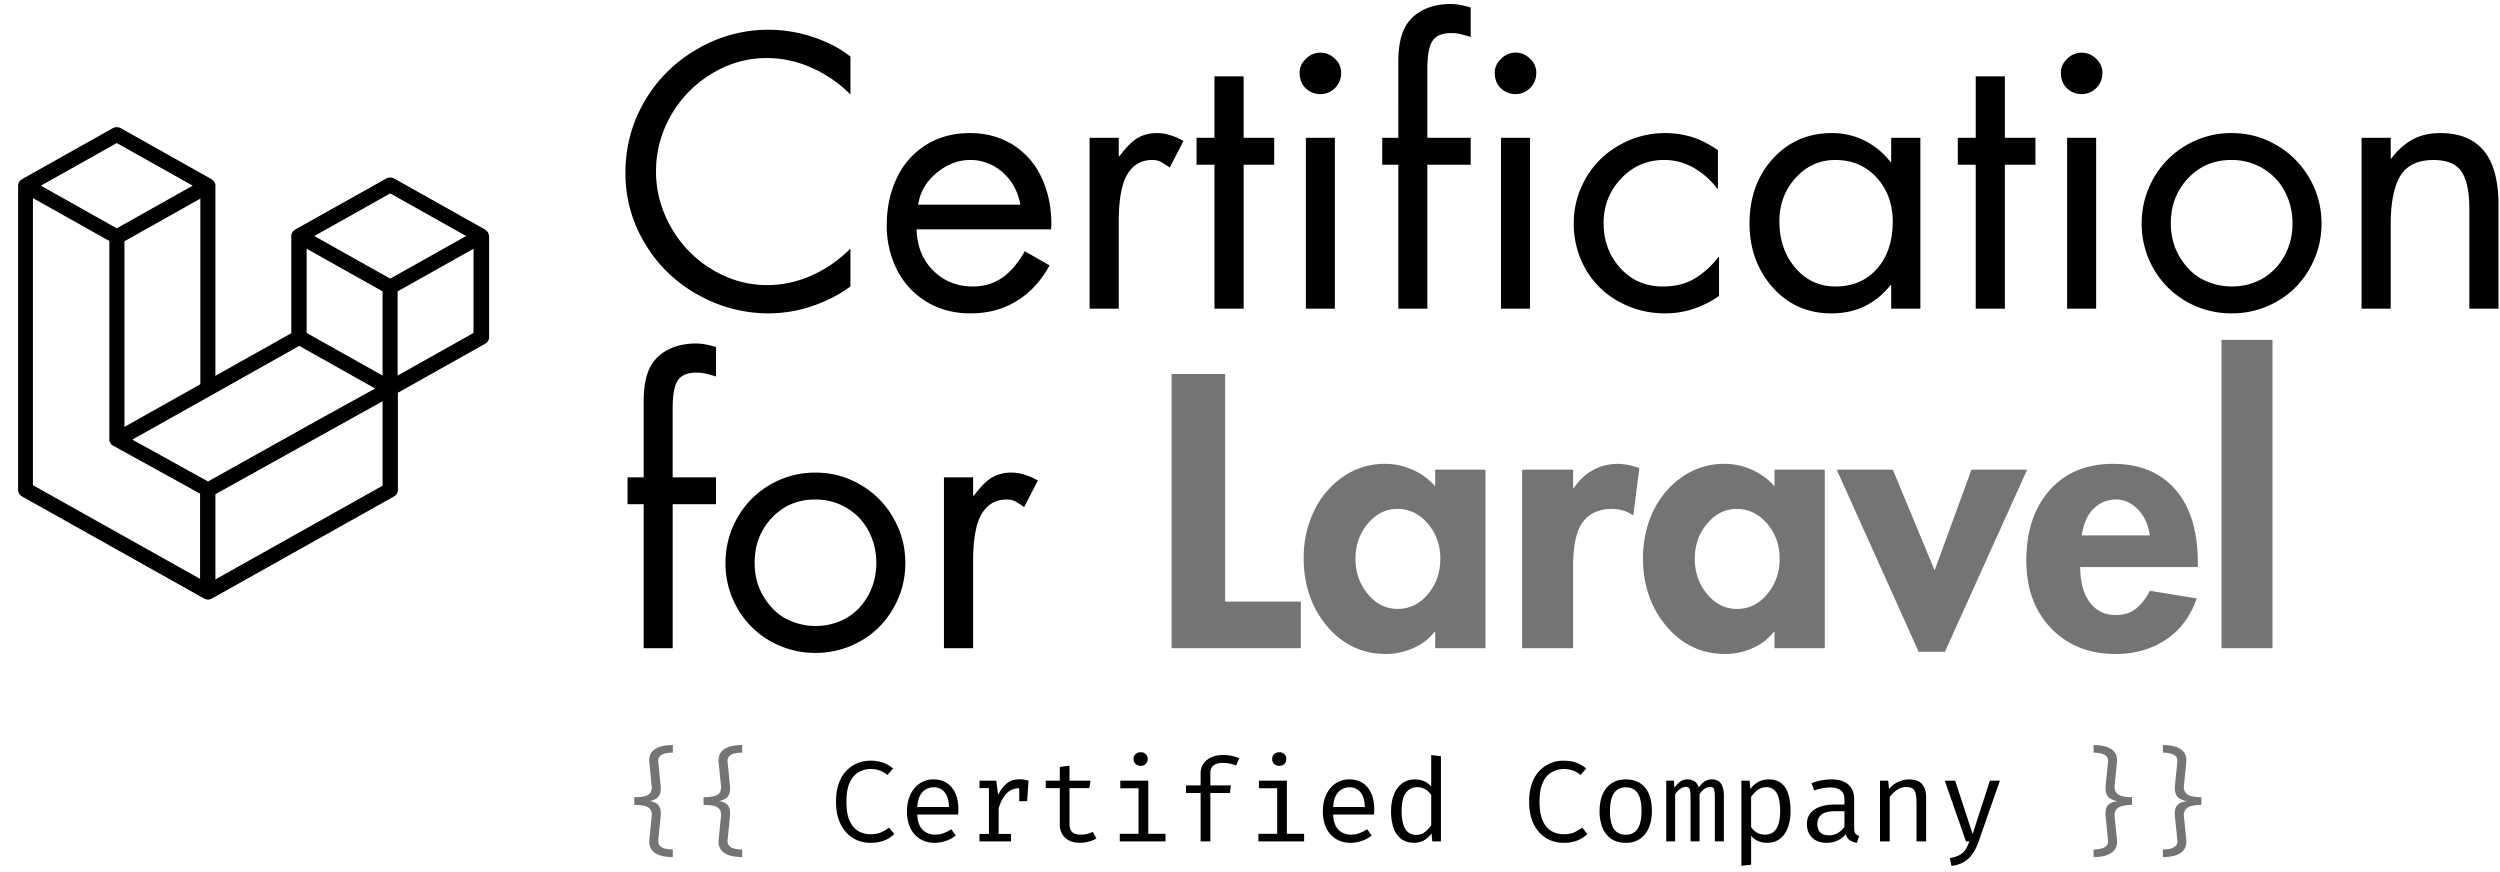 <svg xmlns="http://www.w3.org/2000/svg" width="129" height="45" fill="none"><g clip-path="url(#a)"><path fill="#000" d="M43.883 4.877a6.557 6.557 0 00-2.021-1.388 5.638 5.638 0 00-2.3-.494c-1.004 0-1.95.27-2.839.809a5.948 5.948 0 00-2.107 2.161 5.759 5.759 0 00-.766 2.891c0 .999.258 1.954.774 2.87a5.938 5.938 0 002.114 2.176c.892.54 1.845.809 2.86.809.763 0 1.519-.162 2.264-.487a6.642 6.642 0 002.02-1.396v1.954c-.601.44-1.271.78-2.006 1.023a6.996 6.996 0 01-2.221.365 7.392 7.392 0 01-3.598-.937 7.218 7.218 0 01-2.752-2.627 6.958 6.958 0 01-1.032-3.7c0-1.325.33-2.554.989-3.685a7.376 7.376 0 012.716-2.69 7.237 7.237 0 013.677-.996c.802 0 1.585.133 2.35.394.764.263 1.39.594 1.878.995v1.953zm10.351 6.957h-6.937c.024.878.31 1.588.86 2.132.554.544 1.233.816 2.036.816.562 0 1.06-.143 1.49-.43.434-.29.833-.753 1.197-1.388l1.276.73c-.427.787-.987 1.4-1.684 1.832-.694.43-1.491.644-2.394.644-.866 0-1.63-.205-2.294-.615a4.046 4.046 0 01-1.512-1.66 5.032 5.032 0 01-.516-2.262c0-.902.172-1.714.516-2.44a3.991 3.991 0 011.491-1.703c.654-.416 1.414-.623 2.279-.623.84 0 1.584.204 2.229.608a3.885 3.885 0 011.469 1.682c.339.712.509 1.51.509 2.397 0 .086-.006.18-.015.28zm-1.583-1.274c-.126-.687-.43-1.242-.918-1.668a2.474 2.474 0 00-1.67-.637c-.616 0-1.195.222-1.734.666-.535.444-.853.991-.953 1.639h5.275zm7.707-1.911a3.594 3.594 0 00-.43-.28.925.925 0 00-.473-.114c-.565 0-.995.25-1.29.752-.292.497-.437 1.302-.437 2.419v4.501h-1.505V7.11h1.505v.952h.035c.362-.487.685-.805.968-.959.281-.157.61-.236.982-.236.23 0 .459.04.688.114.233.072.455.17.666.294l-.71 1.374zm3.814-4.709v3.17h1.576V8.5h-1.576v7.428h-1.505V8.5h-.925V7.11h.925V3.94h1.505zm4.708 3.17v8.817h-1.497V7.11h1.498zm-1.82-3.363c0-.272.11-.51.33-.716a1.042 1.042 0 011.491 0 .961.961 0 01.322.716c0 .325-.107.592-.322.801a1.042 1.042 0 01-.753.308c-.286 0-.537-.1-.752-.3-.212-.2-.316-.47-.316-.81zm8.828-1.839c-.2-.061-.373-.11-.516-.144a1.955 1.955 0 00-.495-.057c-.455 0-.772.133-.953.394-.183.263-.272.75-.272 1.46v3.55h2.236v1.388h-2.236v7.428h-1.498V8.5h-.831V7.11h.831V3.19c0-.677.09-1.22.272-1.632.181-.415.477-.74.89-.98.415-.238.916-.362 1.504-.373.186 0 .376.02.573.058.196.039.36.082.495.128v1.518zM78.95 7.11v8.817h-1.498V7.11h1.498zm-1.82-3.363c0-.272.109-.51.33-.716a1.034 1.034 0 011.49 0 .961.961 0 01.322.716c0 .325-.107.592-.322.801a1.041 1.041 0 01-.753.308c-.286 0-.537-.1-.752-.3-.212-.2-.316-.47-.316-.81zm11.515 5.99h-.036a3.9 3.9 0 00-1.197-1.067 3.004 3.004 0 00-1.548-.415c-.874 0-1.613.32-2.215.96-.602.634-.903 1.402-.903 2.304 0 .901.287 1.672.86 2.311.577.635 1.306.952 2.186.952.64 0 1.186-.132 1.641-.4a4.38 4.38 0 001.233-1.117h.036v2.004c-.412.291-.85.513-1.312.665a4.585 4.585 0 01-1.483.236c-.842 0-1.63-.2-2.365-.6a4.394 4.394 0 01-1.72-1.675 4.695 4.695 0 01-.616-2.376c0-.816.202-1.582.609-2.298a4.504 4.504 0 011.72-1.717 4.722 4.722 0 012.386-.637c.453 0 .896.063 1.326.186.43.125.896.356 1.398.694v1.99zm8.941-1.374V7.11h1.505v8.817h-1.505v-1.216h-.035c-.775.973-1.79 1.46-3.046 1.46-1.23 0-2.242-.448-3.039-1.346-.794-.902-1.19-1.998-1.19-3.292 0-1.349.402-2.464 1.204-3.342.803-.882 1.817-1.324 3.046-1.324a3.74 3.74 0 011.699.394c.52.263.962.63 1.326 1.102h.035zm-2.888-.108c-.802 0-1.483.308-2.042.923-.56.612-.839 1.36-.839 2.248 0 .95.273 1.746.817 2.39.549.644 1.242.966 2.079.966.888 0 1.601-.304 2.142-.916.54-.615.81-1.424.81-2.426 0-.91-.278-1.67-.831-2.276-.55-.605-1.261-.909-2.136-.909zm8.754-4.315v3.17h1.577V8.5h-1.577v7.428h-1.505V8.5h-.925V7.11h.925V3.94h1.505zm4.709 3.17v8.817h-1.498V7.11h1.498zm-1.82-3.363c0-.272.109-.51.329-.716a1.043 1.043 0 011.491 0 .962.962 0 01.323.716c0 .325-.108.592-.323.801a1.04 1.04 0 01-.752.308c-.287 0-.538-.1-.753-.3-.211-.2-.315-.47-.315-.81zm4.169 7.786c0-.834.205-1.614.617-2.34a4.525 4.525 0 011.691-1.703 4.578 4.578 0 012.336-.623c.835 0 1.607.207 2.315.623a4.56 4.56 0 011.691 1.696c.42.715.631 1.499.631 2.347 0 .84-.208 1.62-.623 2.34a4.416 4.416 0 01-1.692 1.69 4.63 4.63 0 01-2.322.607 4.658 4.658 0 01-2.343-.615 4.54 4.54 0 01-1.692-1.696 4.657 4.657 0 01-.609-2.326zm4.623-3.278c-.889 0-1.632.315-2.229.945-.593.63-.889 1.403-.889 2.319 0 .672.162 1.27.488 1.789.324.52.72.898 1.189 1.13a3.32 3.32 0 001.462.344c.574 0 1.099-.132 1.577-.4.477-.273.856-.66 1.139-1.167.282-.505.423-1.07.423-1.696 0-.576-.129-1.117-.387-1.618-.258-.5-.63-.898-1.118-1.195a3.087 3.087 0 00-1.655-.45zm13.79 7.672h-1.505V10.79c0-.891-.135-1.535-.402-1.933-.268-.4-.752-.6-1.454-.6-.803 0-1.373.275-1.706.822-.33.55-.495 1.387-.495 2.512v4.337h-1.505V7.11h1.505v1.067h.036a3.432 3.432 0 011.082-.974c.405-.223.886-.336 1.441-.336.989 0 1.736.304 2.243.909.505.606.76 1.546.76 2.82v5.331zm-91.977 3.5a8.075 8.075 0 00-.517-.143 1.954 1.954 0 00-.494-.058c-.455 0-.772.133-.953.394-.183.263-.273.75-.273 1.46v3.55h2.236v1.388H34.71v7.428h-1.497v-7.428h-.832v-1.389h.832v-3.921c0-.677.09-1.22.272-1.632.181-.415.477-.74.889-.98.415-.238.917-.362 1.505-.373.186 0 .376.02.573.058.195.039.36.082.495.129v1.517zm.489 9.625c0-.834.204-1.613.616-2.34a4.531 4.531 0 011.691-1.703 4.579 4.579 0 012.337-.623c.834 0 1.607.208 2.314.623a4.562 4.562 0 011.692 1.696c.419.716.63 1.5.63 2.347 0 .841-.207 1.621-.623 2.34a4.418 4.418 0 01-1.691 1.69 4.63 4.63 0 01-2.322.608 4.66 4.66 0 01-2.344-.616 4.536 4.536 0 01-1.691-1.696 4.65 4.65 0 01-.61-2.326zm4.622-3.277c-.889 0-1.632.315-2.229.944-.593.63-.888 1.403-.888 2.319 0 .673.16 1.27.487 1.79.324.52.72.897 1.19 1.13.473.229.96.343 1.462.343.573 0 1.098-.132 1.576-.4.477-.272.857-.66 1.14-1.167.281-.505.423-1.07.423-1.696 0-.576-.13-1.116-.387-1.617a2.967 2.967 0 00-1.118-1.196 3.09 3.09 0 00-1.656-.45zm10.787.393a3.607 3.607 0 00-.43-.279.926.926 0 00-.473-.114c-.565 0-.995.25-1.29.751-.292.497-.438 1.302-.438 2.419v4.501h-1.505V24.63h1.506v.951h.035c.362-.486.685-.805.968-.959a1.98 1.98 0 01.982-.236c.229 0 .458.04.688.115.233.071.455.17.666.293l-.71 1.374z"/><path fill="#747474" d="M63.215 19.298v11.744h3.906v2.404h-6.665V19.298h2.759zm10.841 4.938h2.595v9.21h-2.595v-.844h-.035a2.734 2.734 0 01-1.104.844c-.455.2-.921.3-1.398.3-1.214 0-2.227-.475-3.038-1.43-.808-.96-1.212-2.133-1.212-3.521 0-.863.174-1.664.524-2.405a4.482 4.482 0 011.497-1.782 3.758 3.758 0 012.194-.673c.473 0 .938.1 1.397.3.459.201.85.488 1.175.86v-.86zM72.1 26.26c-.588 0-1.095.254-1.52.759-.426.506-.637 1.109-.637 1.81 0 .702.211 1.31.638 1.825.424.512.938.766 1.54.766.611 0 1.13-.252 1.556-.759.43-.51.644-1.12.644-1.832 0-.71-.218-1.316-.652-1.817-.43-.501-.953-.752-1.57-.752zm12.176.338a1.881 1.881 0 00-1.09-.337c-.679 0-1.186.23-1.519.687-.33.455-.494 1.206-.494 2.255v4.243h-2.63v-9.21h2.63v.952h.035a2.75 2.75 0 01.975-.923 2.66 2.66 0 011.319-.33c.362.011.725.084 1.09.222l-.316 2.44zm7.288-2.362h2.595v9.21h-2.595v-.844h-.036a2.734 2.734 0 01-1.103.844c-.455.2-.921.3-1.398.3-1.215 0-2.227-.475-3.038-1.43-.809-.96-1.212-2.133-1.212-3.521 0-.863.174-1.664.523-2.405a4.482 4.482 0 011.498-1.782 3.758 3.758 0 012.193-.673c.473 0 .94.1 1.398.3.459.201.85.488 1.175.86v-.86zm-1.956 2.025c-.588 0-1.095.254-1.52.759-.426.506-.637 1.109-.637 1.81 0 .702.21 1.31.637 1.825.425.512.94.766 1.541.766.611 0 1.129-.252 1.555-.759.43-.51.645-1.12.645-1.832 0-.71-.218-1.316-.652-1.817-.43-.501-.953-.752-1.57-.752zm8.062-2.025l2.157 5.195 1.9-5.195h2.873l-4.242 9.396h-1.355l-4.228-9.396h2.895zm9.669 5.024c0 .764.162 1.367.488 1.81.329.444.775.666 1.34.666.433 0 .792-.116 1.075-.35.281-.239.51-.54.688-.902l2.422.393c-.326.936-.86 1.65-1.605 2.14-.746.486-1.606.73-2.58.73-1.367 0-2.478-.444-3.333-1.331-.851-.888-1.275-2.05-1.275-3.493 0-1.511.401-2.72 1.204-3.628.802-.905 1.892-1.36 3.268-1.36 1.379 0 2.454.444 3.225 1.331.768.888 1.153 2.146 1.153 3.772v.222h-6.07zm3.591-1.632c-.086-.573-.294-1.023-.624-1.352-.326-.333-.706-.502-1.139-.502-.416 0-.787.15-1.111.451-.326.297-.538.764-.638 1.403h3.512zm6.33-10.091v15.91h-2.63v-15.91h2.63zM34.719 38.443v.394c-.149 0-.283.014-.401.043a.539.539 0 00-.273.15c-.063.068-.09.161-.079.28l.122 1.223a.972.972 0 01-.028.415.507.507 0 01-.194.258.96.96 0 01-.337.129.899.899 0 01.344.121c.09.057.153.142.187.25.037.112.046.255.028.43l-.122 1.217c-.01.123.017.218.08.286.06.072.151.122.272.15.118.029.252.043.4.043v.394c-.168 0-.327-.014-.48-.043a1.21 1.21 0 01-.408-.15.673.673 0 01-.265-.287c-.057-.12-.077-.27-.057-.45l.114-1.131a.616.616 0 00-.035-.344c-.04-.095-.126-.166-.258-.215-.135-.046-.336-.071-.602-.071v-.4c.267 0 .467-.024.602-.072.132-.047.218-.117.258-.208a.624.624 0 00.035-.343l-.114-1.138a.847.847 0 01.057-.458.686.686 0 01.265-.28 1.14 1.14 0 01.402-.15c.157-.028.319-.043.487-.043zm3.577 0v.394c-.15 0-.283.014-.402.043a.539.539 0 00-.272.15c-.063.068-.09.161-.079.28l.122 1.223a.972.972 0 01-.029.415.506.506 0 01-.193.258.96.96 0 01-.337.129.9.9 0 01.344.121c.09.057.152.142.186.25.038.112.047.255.029.43l-.122 1.217c-.01.123.016.218.079.286.06.072.152.122.272.15.119.029.253.043.402.043v.394a2.55 2.55 0 01-.48-.043 1.21 1.21 0 01-.41-.15.672.672 0 01-.264-.287c-.058-.12-.077-.27-.058-.45l.115-1.131a.616.616 0 00-.036-.344c-.04-.095-.125-.166-.258-.215-.134-.046-.335-.071-.602-.071v-.4c.267 0 .468-.024.602-.072.133-.047.219-.117.258-.208a.624.624 0 00.036-.343l-.115-1.138a.848.848 0 01.058-.458.686.686 0 01.265-.28 1.14 1.14 0 01.401-.15c.158-.028.32-.043.488-.043z"/><path fill="#000" d="M44.894 39.252a2 2 0 01.674.1c.18.068.353.168.516.3l-.294.337a1.25 1.25 0 00-.409-.236 1.456 1.456 0 00-.451-.072 1.23 1.23 0 00-.624.165c-.191.106-.344.283-.458.53-.115.243-.172.572-.172.987 0 .412.053.74.164.988.11.243.258.42.445.53.19.11.403.164.638.164.229 0 .417-.036.566-.108.147-.071.276-.15.387-.236l.265.337a1.602 1.602 0 01-.487.322 1.88 1.88 0 01-.739.129 1.7 1.7 0 01-.902-.244 1.74 1.74 0 01-.638-.722c-.158-.315-.237-.702-.237-1.16 0-.458.079-.844.237-1.16a1.682 1.682 0 011.519-.951zm2.437 2.777c.01.24.054.436.136.594a.819.819 0 00.33.336.966.966 0 00.451.107c.158 0 .301-.023.43-.071a1.91 1.91 0 00.409-.208l.23.33a1.691 1.691 0 01-.502.272c-.187.066-.378.1-.574.1a1.41 1.41 0 01-.78-.208 1.343 1.343 0 01-.495-.572 2.058 2.058 0 01-.165-.852c0-.318.057-.601.172-.844a1.41 1.41 0 01.473-.58 1.24 1.24 0 01.73-.215c.262 0 .49.063.682.186.19.126.336.3.437.53.104.229.157.5.157.816 0 .057-.003.11-.007.157 0 .043-.003.084-.007.122h-2.107zm.853-1.403a.776.776 0 00-.588.25c-.154.163-.242.42-.265.766h1.634c-.005-.338-.079-.59-.222-.758a.684.684 0 00-.56-.258zm2.358 2.791v-.386h.487v-2.362h-.487v-.386h.867l.093.744a1.69 1.69 0 01.445-.601c.172-.144.397-.215.68-.215.09 0 .169.007.237.021l.208.05-.144.444-.179-.036a1.132 1.132 0 00-.186-.014.84.84 0 00-.616.258c-.172.168-.312.426-.416.773v1.324h.638v.386h-1.627zm2.05-2.075v-.68l.05-.38h.43L53 41.343h-.408zm3.985 1.918a1.199 1.199 0 01-.387.164 1.68 1.68 0 01-.452.065c-.34 0-.6-.088-.78-.265-.184-.175-.273-.404-.273-.687v-1.868h-.724v-.386h.724v-.709l.501-.064v.773h1.083l-.058.386h-1.025v1.86c0 .178.045.312.137.402.09.09.243.136.458.136.119 0 .226-.011.323-.036.1-.029.193-.065.28-.108l.193.337zm2.673-2.978v2.741h.89v.394h-2.36v-.394h.968v-2.347h-.94v-.394h1.441zm-.394-1.467c.11 0 .197.034.265.1.067.069.1.15.1.251 0 .1-.033.184-.1.25a.357.357 0 01-.265.1.368.368 0 01-.265-.1.334.334 0 01-.1-.25c0-.1.032-.182.1-.25.072-.067.16-.1.265-.1zm4.236.144c.172 0 .324.014.458.042.138.03.27.072.395.13l-.165.371c-.1-.046-.208-.08-.323-.1a1.702 1.702 0 00-.351-.036c-.215 0-.378.043-.487.13-.111.085-.165.218-.165.393v.637h1.06l-.05.393h-1.01v2.498h-.502v-2.498H61.2v-.393h.752v-.623c0-.195.05-.361.15-.5a.968.968 0 01.41-.33c.171-.075.365-.114.58-.114zm3.311 1.323v2.741h.889v.394h-2.358v-.394h.968v-2.347h-.94v-.394h1.441zm-.394-1.467c.11 0 .197.034.265.1.067.069.1.15.1.251 0 .1-.033.184-.1.25a.357.357 0 01-.265.1.368.368 0 01-.265-.1.334.334 0 01-.1-.25c0-.1.032-.182.1-.25.072-.067.16-.1.265-.1zm2.781 3.214c.01.24.054.436.136.594a.819.819 0 00.33.336.966.966 0 00.451.107c.158 0 .301-.023.43-.071a1.91 1.91 0 00.409-.208l.23.33a1.691 1.691 0 01-.502.272c-.187.066-.378.1-.574.1a1.41 1.41 0 01-.78-.208 1.343 1.343 0 01-.495-.572 2.058 2.058 0 01-.165-.852c0-.318.057-.601.172-.844a1.41 1.41 0 01.473-.58 1.24 1.24 0 01.73-.215c.262 0 .49.063.682.186.19.126.336.3.437.53.104.229.157.5.157.816 0 .057-.003.11-.007.157 0 .043-.003.084-.007.122H68.79zm.853-1.403a.776.776 0 00-.588.25c-.154.163-.242.42-.265.766h1.634c-.005-.338-.079-.59-.222-.758a.684.684 0 00-.56-.258zm4.207-1.667l.502.064v4.394h-.444l-.043-.415a1.19 1.19 0 01-.409.372 1.068 1.068 0 01-.487.115c-.272 0-.498-.07-.674-.208a1.215 1.215 0 01-.394-.572 2.693 2.693 0 01-.122-.852c0-.315.047-.596.144-.845a1.29 1.29 0 01.415-.58c.187-.142.409-.214.667-.214.18 0 .34.032.48.093.138.063.26.154.365.272v-1.624zm-.709 1.66a.702.702 0 00-.61.307c-.139.206-.207.516-.207.93 0 .27.029.495.086.68.057.183.14.32.25.409a.645.645 0 00.416.136c.176 0 .327-.05.452-.15.129-.1.236-.215.322-.344V41.02a.893.893 0 00-.315-.294.754.754 0 00-.394-.107zm7.519-1.367c.266 0 .49.034.673.1.18.068.353.168.516.3l-.294.337a1.25 1.25 0 00-.409-.236 1.455 1.455 0 00-.451-.072 1.23 1.23 0 00-.623.165c-.192.106-.344.283-.46.53-.114.243-.171.572-.171.987 0 .412.054.74.165.988.109.243.258.42.444.53.19.11.403.164.638.164.23 0 .417-.036.566-.108.147-.071.276-.15.387-.236l.265.337a1.604 1.604 0 01-.487.322 1.88 1.88 0 01-.738.129c-.335 0-.636-.08-.903-.244a1.739 1.739 0 01-.638-.722c-.158-.315-.237-.702-.237-1.16 0-.458.08-.844.237-1.16a1.683 1.683 0 011.52-.951zm3.232.966c.296 0 .545.068.745.2.201.135.352.323.452.566.1.243.15.533.15.866 0 .32-.053.605-.157.852-.1.243-.251.436-.452.58a1.28 1.28 0 01-.738.207c-.297 0-.545-.068-.745-.2-.2-.138-.355-.33-.459-.573a2.27 2.27 0 01-.15-.859c0-.324.05-.608.15-.852.104-.246.258-.44.459-.58.204-.137.453-.207.745-.207zm0 .408c-.269 0-.471.1-.61.3-.139.198-.207.507-.207.931 0 .412.066.716.2.916.139.2.345.3.617.3.267 0 .468-.1.602-.3.138-.2.208-.508.208-.923 0-.419-.068-.726-.2-.923-.135-.2-.338-.3-.61-.3zm4.451-.408c.104 0 .203.022.294.065a.49.49 0 01.222.257c.06.126.093.306.093.544v2.333h-.466v-2.254c0-.195-.012-.336-.035-.422-.026-.09-.092-.136-.201-.136a.529.529 0 00-.287.093.925.925 0 00-.265.286v2.433h-.466v-2.254c0-.195-.012-.336-.036-.422-.025-.09-.093-.136-.207-.136a.493.493 0 00-.28.093.982.982 0 00-.272.286v2.433h-.459v-3.134h.394l.029.365a1.35 1.35 0 01.287-.308.627.627 0 01.394-.122.7.7 0 01.337.086c.103.057.182.168.236.33.086-.124.181-.224.287-.301a.693.693 0 01.401-.115zm2.917 0c.276 0 .496.068.66.2.166.135.286.326.358.573.075.243.114.53.114.859 0 .315-.046.597-.136.844-.086.244-.22.437-.401.58-.177.143-.401.215-.674.215-.344 0-.62-.122-.824-.365v1.495l-.501.058v-4.394h.422l.043.436a1.22 1.22 0 01.409-.372c.161-.086.338-.129.53-.129zm-.122.401a.727.727 0 00-.458.157c-.135.106-.242.22-.323.344v1.553a.88.88 0 00.308.293c.124.068.26.1.409.1.258 0 .451-.096.58-.293.133-.2.201-.51.201-.93 0-.272-.027-.498-.079-.68a.773.773 0 00-.236-.408.601.601 0 00-.402-.136zm4.537 2.111c0 .129.021.222.064.28a.346.346 0 00.194.121l-.122.358a.903.903 0 01-.358-.129.58.58 0 01-.215-.315 1.118 1.118 0 01-.43.33 1.358 1.358 0 01-.56.114c-.311 0-.556-.088-.737-.265-.183-.175-.273-.411-.273-.708 0-.319.126-.566.38-.738.253-.175.616-.264 1.09-.264h.465v-.258c0-.23-.068-.388-.2-.48-.13-.094-.312-.143-.545-.143-.106 0-.228.013-.366.036a2.86 2.86 0 00-.451.122l-.136-.38a2.9 2.9 0 011.024-.193c.391 0 .685.091.882.272.195.183.294.428.294.737v1.503zm-1.297.372a.903.903 0 00.444-.114.99.99 0 00.351-.33v-.8h-.451c-.35 0-.595.06-.738.178a.598.598 0 00-.208.48c0 .19.05.336.15.436.1.1.251.15.452.15zm2.63.315v-3.134h.423l.043.436c.124-.16.281-.286.473-.372a1.35 1.35 0 01.56-.129c.31 0 .533.083.673.244.138.162.208.39.208.68v2.275h-.495v-1.91c0-.215-.012-.387-.036-.516-.025-.132-.075-.229-.15-.286-.077-.06-.194-.093-.351-.093a.807.807 0 00-.352.079c-.105.053-.2.12-.286.2a1.379 1.379 0 00-.208.243v2.283h-.502zm6.186-3.135l-1.104 3.157a2.702 2.702 0 01-.279.58 1.396 1.396 0 01-.438.436 1.526 1.526 0 01-.68.222l-.079-.401c.215-.034.383-.09.509-.165a.813.813 0 00.301-.279c.071-.114.136-.254.193-.415h-.172l-1.096-3.135h.537l.903 2.756.889-2.755h.516z"/><path fill="#747474" d="M108.029 38.443c.161 0 .319.015.473.043.157.029.294.079.408.15a.636.636 0 01.265.28c.061.12.081.272.058.458l-.115 1.138a.528.528 0 00.05.343.487.487 0 00.28.208c.132.048.322.071.566.071v.401c-.24 0-.428.025-.566.072a.488.488 0 00-.28.214.52.52 0 00-.05.344l.115 1.13a.769.769 0 01-.058.451.625.625 0 01-.265.287 1.153 1.153 0 01-.408.15 2.588 2.588 0 01-.473.043v-.394c.143 0 .272-.014.387-.043a.555.555 0 00.279-.15c.067-.068.093-.163.079-.286l-.122-1.217a.993.993 0 01.029-.43.453.453 0 01.201-.25c.1-.057.231-.095.394-.114a1.096 1.096 0 01-.387-.136.475.475 0 01-.201-.258 1 1 0 01-.036-.415l.122-1.224c.014-.118-.012-.21-.079-.279a.554.554 0 00-.279-.15 1.606 1.606 0 00-.387-.043v-.394zm3.576 0c.161 0 .319.015.473.043.158.029.294.079.408.15a.644.644 0 01.266.28c.061.12.08.272.057.458l-.115 1.138a.535.535 0 00.05.343.49.49 0 00.28.208c.133.048.322.071.566.071v.401c-.24 0-.428.025-.566.072a.492.492 0 00-.28.214.527.527 0 00-.05.344l.115 1.13a.77.77 0 01-.057.451.633.633 0 01-.266.287c-.114.071-.25.121-.408.15a2.588 2.588 0 01-.473.043v-.394c.143 0 .272-.014.387-.043a.555.555 0 00.279-.15c.067-.068.094-.163.079-.286l-.122-1.217a.993.993 0 01.029-.43.453.453 0 01.201-.25c.1-.057.231-.095.394-.114a1.096 1.096 0 01-.387-.136.475.475 0 01-.201-.258 1 1 0 01-.036-.415l.122-1.224c.015-.118-.012-.21-.079-.279a.554.554 0 00-.279-.15 1.606 1.606 0 00-.387-.043v-.394z"/><path fill="#000" d="M5.827 6.61a.43.43 0 01.396 0l4.694 2.637.04.038c.013.013.026.013.04.026l.04.038c.012.013.012.026.025.039.014.026.014.039.027.064 0 0 .013.013.013.026a.28.28 0 01.013.103v9.81l3.917-2.198v-5.015c0-.039 0-.077.013-.103 0 0 .013-.013.013-.025.013-.026.013-.052.027-.065.013-.013.013-.025.026-.038l.04-.039c.013-.013.026-.013.04-.026l.039-.038 4.708-2.636a.43.43 0 01.395 0l4.695 2.636.04.038c.013.013.026.013.039.026l.04.039c.013.013.013.025.026.038.013.026.013.039.026.065 0 0 .013.012.013.025.014.026.014.065.027.09v5.233c0 .142-.08.27-.198.335l-4.51 2.533v5.014c0 .142-.08.27-.198.334l-9.402 5.272c-.014.013-.04.013-.066.026-.014 0-.014.013-.027.013-.04.012-.066.012-.105.012-.04 0-.08 0-.106-.012 0 0-.013-.013-.026-.013-.027-.013-.04-.013-.066-.026l-9.403-5.272a.398.398 0 01-.197-.334V9.562a.2.2 0 01.013-.084s.013-.013.013-.026c.013-.025.013-.051.026-.064.014-.013.014-.026.027-.039l.04-.038c.012-.013.026-.013.039-.026l.04-.038L5.826 6.61zM19.74 20.704l-2.242 1.247-6.383 3.549v4.397l8.625-4.835v-4.358zM1.726 10.237h-.027v14.799l8.625 4.834v-4.397l-4.497-2.482-.008-.001a.102.102 0 01-.031-.024c-.014-.013-.027-.013-.04-.026l-.008-.01c-.006-.01-.009-.019-.018-.029-.014-.012-.014-.025-.027-.038l-.008-.012c-.006-.013-.008-.03-.018-.04 0-.012-.013-.025-.013-.038l-.007-.01c-.007-.013-.007-.031-.007-.042V12.435l-2.268-1.273-1.648-.925zm13.715 7.611l-4.51 2.533-4.102 2.302 3.904 2.16 5.736-3.202 2.888-1.594-3.916-2.199zm-5.104-7.599l-1.648.926-2.268 1.273v9.58l1.648-.927 2.268-1.273V10.25zm5.486 2.585v4.346l2.268 1.273 1.649.925v-4.345l-2.268-1.273-1.649-.926zm8.611 0l-1.648.926-2.268 1.273v4.345l3.916-2.198v-4.346zm-4.299-2.855l-3.916 2.2 3.916 2.198 3.917-2.199-3.917-2.199zM6.025 7.382L2.108 9.581l3.917 2.199 3.917-2.2-3.917-2.198z"/></g><defs><clipPath id="a"><path fill="#fff" d="M0 0h129v45H0z"/></clipPath></defs></svg>